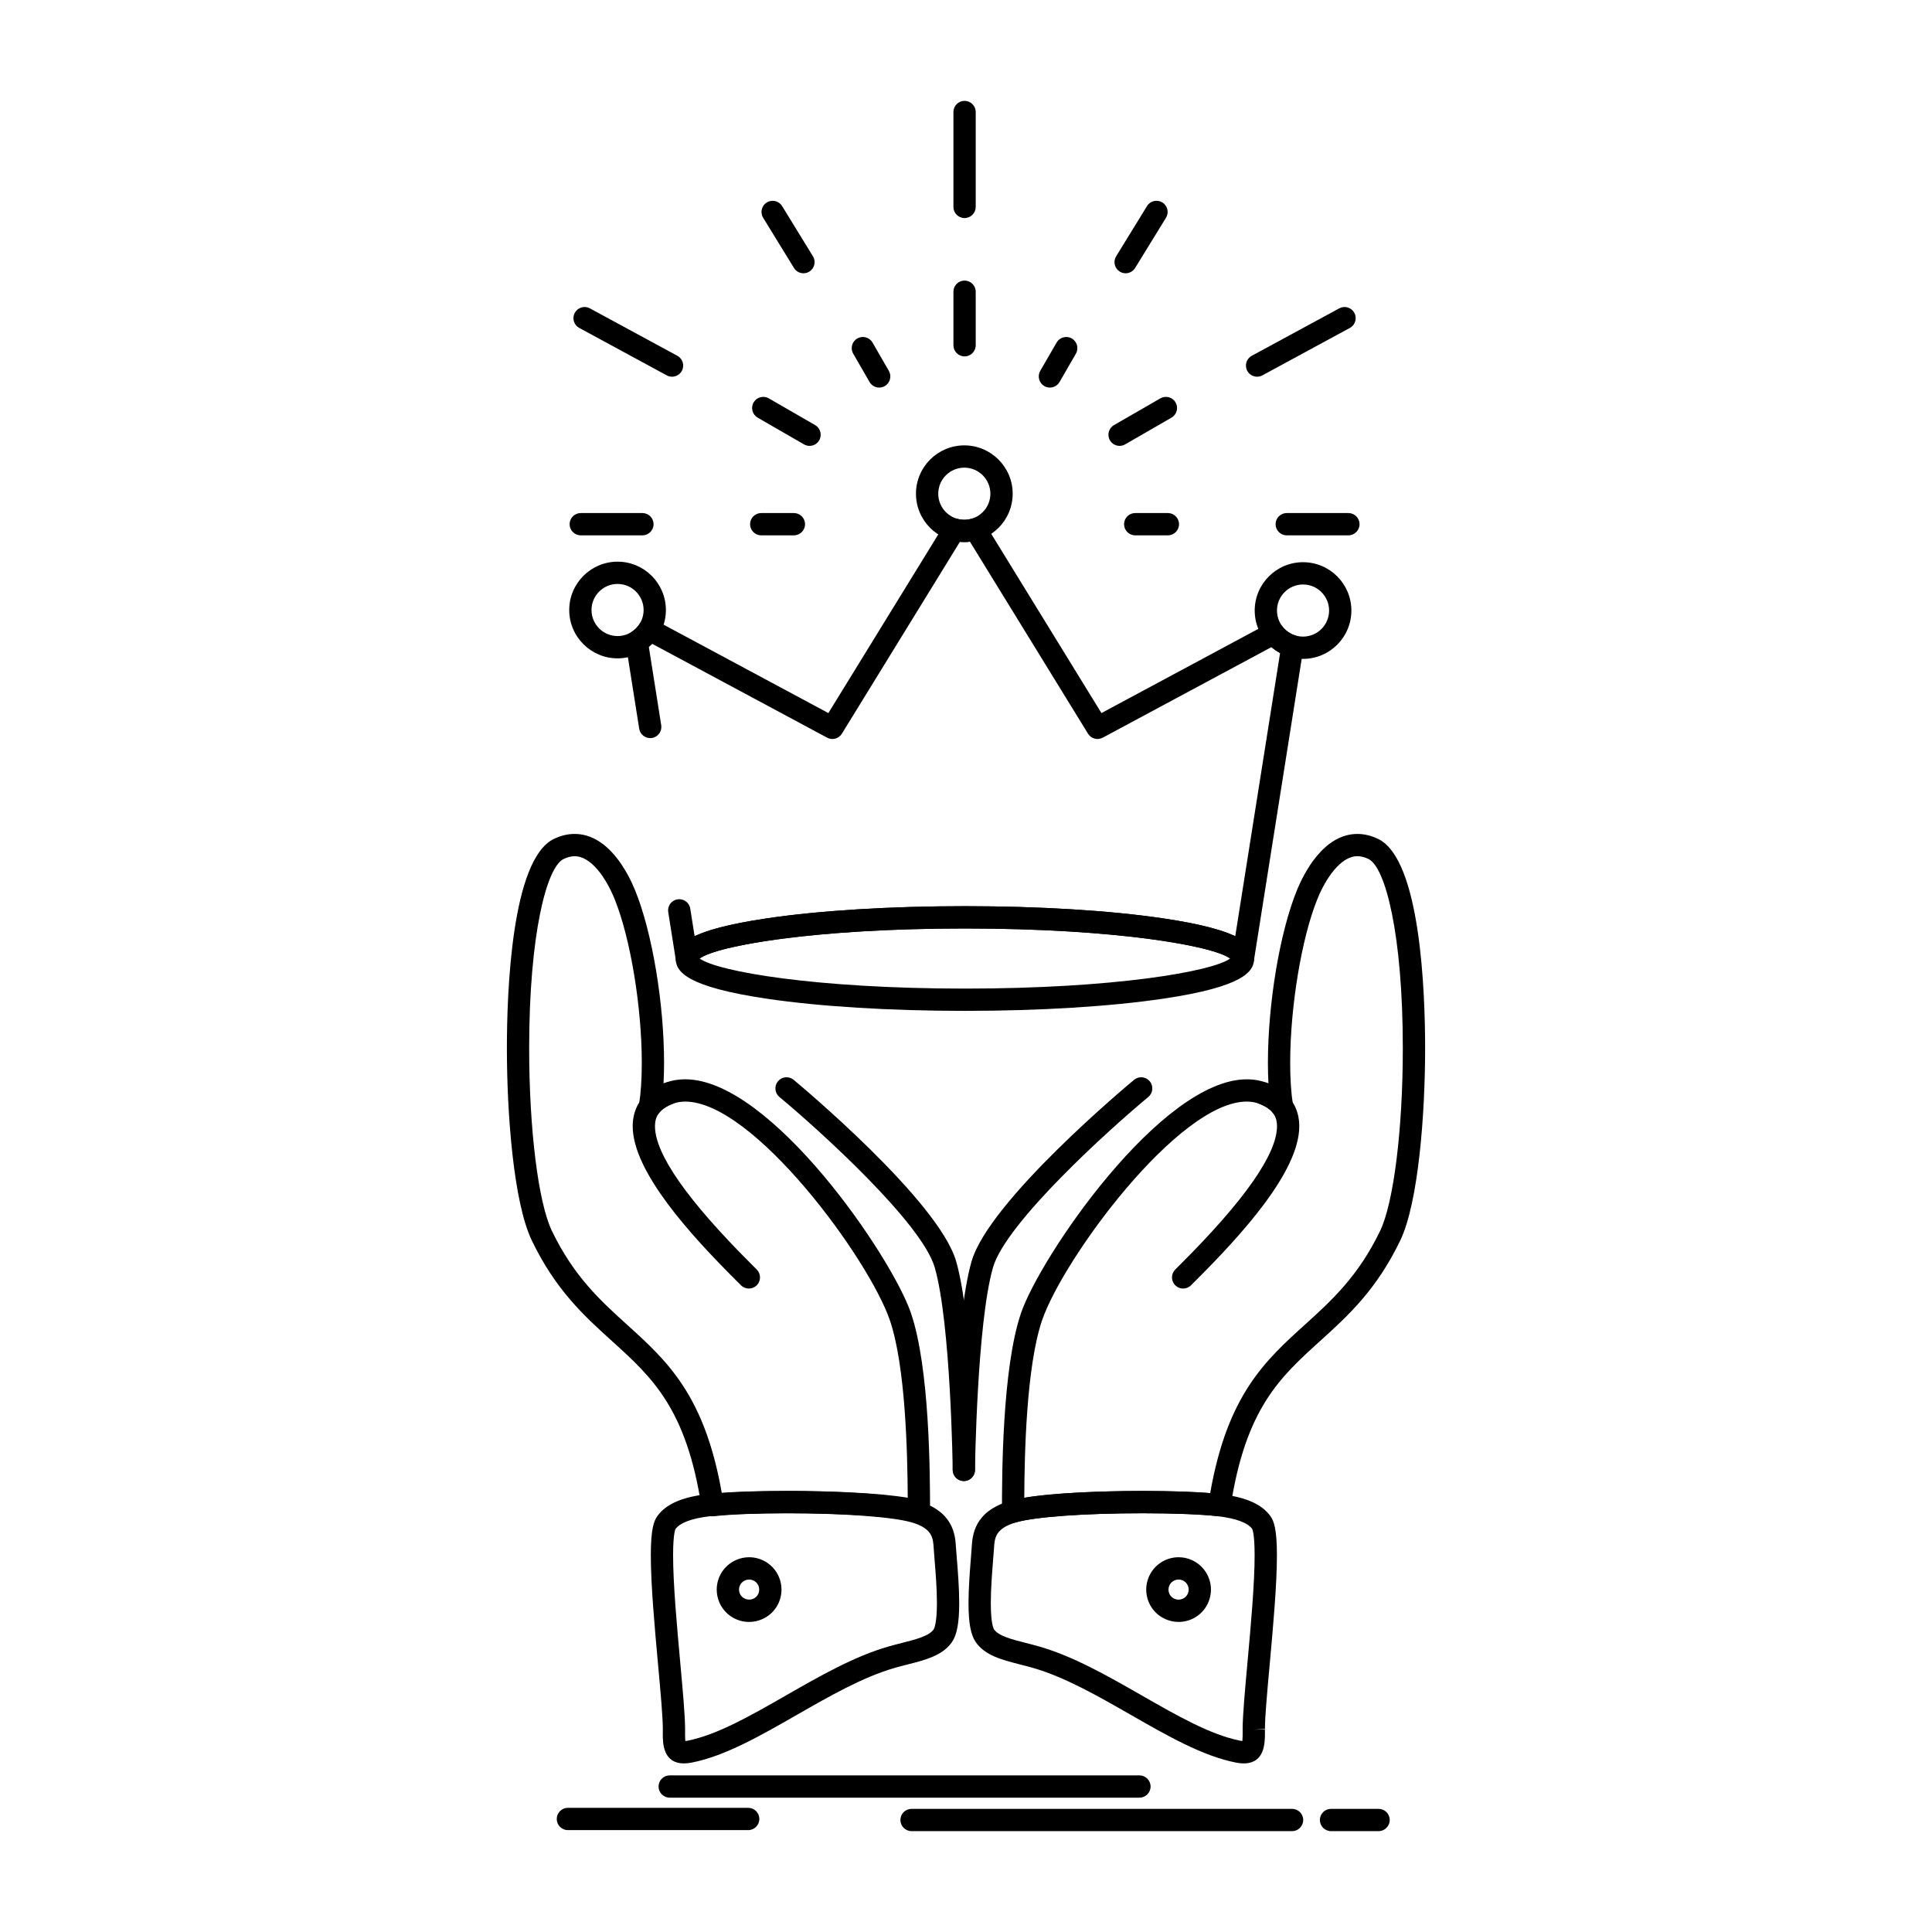 <?xml version="1.0" encoding="UTF-8"?>
<!-- Uploaded to: SVG Repo, www.svgrepo.com, Generator: SVG Repo Mixer Tools -->
<svg fill="#000000" width="800px" height="800px" version="1.1" viewBox="144 144 512 512" xmlns="http://www.w3.org/2000/svg">
 <g>
  <path d="m326.02 400.96c-1.441 0-2.684-1.047-2.914-2.492l-2.019-12.758c-0.254-1.609 0.844-3.121 2.457-3.379 1.609-0.25 3.125 0.844 3.379 2.457l1.156 7.312c3.512-1.664 9.383-3.281 19.098-4.719 14.066-2.086 32.723-3.231 52.539-3.231 19.816 0 38.477 1.148 52.539 3.231 9.715 1.438 15.586 3.055 19.098 4.719l11.879-75.023c-0.824-0.445-1.59-0.973-2.289-1.582l-44.699 23.992c-1.379 0.738-3.09 0.277-3.91-1.055l-31.285-50.867c-0.871 0.098-1.773 0.113-2.668 0.031l-31.273 50.84c-0.82 1.332-2.531 1.793-3.91 1.055l-46.379-24.883c-0.277 0.281-0.566 0.555-0.871 0.812l3.285 20.773c0.254 1.609-0.844 3.121-2.457 3.379-1.605 0.258-3.121-0.844-3.379-2.457l-3.566-22.551c-0.188-1.176 0.352-2.352 1.367-2.977 0.957-0.59 1.766-1.387 2.344-2.309 0.824-1.316 2.527-1.77 3.898-1.035l46.09 24.727 30.867-50.176c0.688-1.117 2.031-1.648 3.297-1.301 1.305 0.359 2.707 0.324 3.875-0.051 1.293-0.414 2.703 0.105 3.414 1.266l30.91 50.262 44.227-23.738c1.277-0.684 2.856-0.344 3.738 0.805 0.875 1.141 2.086 1.969 3.5 2.398 1.41 0.43 2.289 1.832 2.059 3.285l-13.105 82.75c-0.242 1.523-1.609 2.606-3.148 2.481-1.391-0.109-2.496-1.176-2.691-2.519-3.07-3.473-29.59-8.379-70.766-8.379s-67.695 4.906-70.77 8.379c-0.195 1.348-1.297 2.41-2.691 2.519-0.066 0.004-0.145 0.008-0.223 0.008z"/>
  <path d="m399.55 287.65c-7.062 0-12.809-5.746-12.809-12.809s5.746-12.812 12.809-12.812c7.066 0 12.82 5.746 12.82 12.812-0.004 7.062-5.754 12.809-12.82 12.809zm0-19.715c-3.809 0-6.906 3.098-6.906 6.906s3.098 6.906 6.906 6.906c3.812 0 6.914-3.098 6.914-6.906s-3.102-6.906-6.914-6.906z"/>
  <path d="m489.32 318.61c-7.062 0-12.809-5.746-12.809-12.812 0-7.062 5.746-12.809 12.809-12.809s12.809 5.746 12.809 12.809c0.004 7.066-5.746 12.812-12.809 12.812zm0-19.715c-3.809 0-6.906 3.098-6.906 6.906 0 3.809 3.098 6.906 6.906 6.906 3.809 0 6.906-3.098 6.906-6.906 0-3.809-3.098-6.906-6.906-6.906z"/>
  <path d="m307.66 318.47c-7.062 0-12.809-5.746-12.809-12.809s5.746-12.812 12.809-12.812 12.809 5.746 12.809 12.812c0 7.059-5.746 12.809-12.809 12.809zm0-19.719c-3.809 0-6.906 3.098-6.906 6.906s3.098 6.906 6.906 6.906 6.906-3.098 6.906-6.906c-0.004-3.809-3.098-6.906-6.906-6.906z"/>
  <path d="m457.54 485.48c-0.75 0-1.496-0.285-2.074-0.852-1.16-1.145-1.172-3.016-0.027-4.176 0.363-0.371 0.824-0.828 1.363-1.363 17-16.949 25.617-29.27 25.617-36.617 0-1.93-0.535-4.356-4.691-5.953-1.523-0.586-2.281-2.293-1.695-3.816 0.586-1.523 2.293-2.281 3.816-1.695 7.004 2.695 8.473 7.723 8.473 11.465 0 12.121-15.609 29.09-27.352 40.797-0.527 0.523-0.973 0.969-1.328 1.332-0.578 0.586-1.34 0.879-2.102 0.879z"/>
  <path d="m473.57 611.32c-0.617 0-1.289-0.07-2.051-0.219-8.801-1.742-18.066-7.047-27.875-12.664-8.605-4.93-17.508-10.027-25.906-12.43-1.148-0.332-2.285-0.621-3.391-0.902-4.793-1.223-9.324-2.375-11.785-5.957-1.309-1.91-1.895-5.09-1.895-10.309 0-4.008 0.359-8.504 0.621-11.785 0.098-1.195 0.18-2.25 0.23-3.094 0.199-3.07 0.609-9.441 10.137-12.195 6.68-1.949 22.539-2.641 35.156-2.641 8.566 0 16.312 0.316 20.719 0.844 6.676 0.805 10.852 2.652 13.148 5.824 0.895 1.25 1.719 3.363 1.719 10.371 0 7.828-1.02 19.074-1.922 28.992-0.672 7.41-1.254 13.805-1.254 17.059l-2.953 0.152 2.953-0.027 0.004 0.887c-0.008 2.621-0.008 8.094-5.656 8.094zm-26.762-66.293c-15.34 0-28.492 0.945-33.508 2.406-5.547 1.605-5.715 4.176-5.887 6.898-0.055 0.863-0.141 1.953-0.238 3.191-0.254 3.184-0.602 7.543-0.602 11.316 0 5.555 0.77 6.836 0.855 6.965 1.203 1.75 4.688 2.637 8.375 3.578 1.164 0.297 2.359 0.602 3.562 0.949 9.086 2.598 18.301 7.875 27.215 12.98 9.379 5.371 18.238 10.441 26.078 11.992 0.234 0.047 0.426 0.074 0.578 0.09 0.082-0.684 0.082-1.754 0.082-2.176l-0.004-0.969c0-3.559 0.594-10.082 1.277-17.633 0.891-9.793 1.898-20.898 1.898-28.457 0-5.606-0.578-6.856-0.645-6.981-1.18-1.621-4.231-2.773-9.023-3.352-4.188-0.5-11.668-0.801-20.016-0.801z"/>
  <path d="m456.35 573.83c-1.184 0-2.34-0.242-3.434-0.719-3.125-1.336-5.156-4.426-5.156-7.856 0-1.184 0.238-2.336 0.715-3.426 1.367-3.129 4.457-5.144 7.867-5.144 1.18 0 2.332 0.238 3.422 0.711 3.133 1.371 5.148 4.453 5.148 7.859 0 1.18-0.238 2.328-0.711 3.422-1.359 3.133-4.441 5.152-7.852 5.152zm-0.008-11.238c-1.066 0-2.031 0.629-2.457 1.602-0.145 0.336-0.223 0.699-0.223 1.066 0 1.066 0.625 2.023 1.59 2.438 1.395 0.602 2.961-0.055 3.531-1.363 0.148-0.344 0.227-0.703 0.227-1.07 0-1.062-0.629-2.023-1.602-2.445-0.336-0.152-0.699-0.227-1.066-0.227z"/>
  <path d="m399.43 536.49h-0.039c-1.629-0.02-2.934-1.359-2.914-2.988 0.02-1.609 0.539-39.586 4.988-55.191 4.59-16.059 41.508-46.844 43.074-48.145 1.254-1.043 3.117-0.867 4.156 0.387 1.043 1.254 0.867 3.117-0.387 4.156-10.301 8.551-37.773 33.344-41.168 45.223-4.234 14.852-4.758 53.254-4.762 53.641-0.02 1.621-1.336 2.918-2.949 2.918z"/>
  <path d="m325.28 611.32c-5.633 0-5.633-5.473-5.633-7.809 0-0.367 0.004-0.758 0.008-1.16v-0.117c0-3.234-0.582-9.613-1.254-17.004-0.902-9.934-1.926-21.195-1.926-29.043 0-7.027 0.828-9.148 1.719-10.391 2.285-3.176 6.461-5.027 13.141-5.832 4.402-0.527 12.145-0.844 20.711-0.844 12.613 0 28.473 0.695 35.156 2.644 9.547 2.758 9.941 9.133 10.129 12.195 0.051 0.789 0.133 1.781 0.227 2.902 0.273 3.32 0.641 7.871 0.641 11.949 0 5.238-0.59 8.426-1.91 10.34-2.465 3.582-7 4.738-11.801 5.961-1.098 0.281-2.231 0.566-3.371 0.895-8.391 2.402-17.285 7.496-25.887 12.422-9.816 5.621-19.09 10.934-27.891 12.672-0.77 0.145-1.441 0.219-2.059 0.219zm26.766-66.293c-8.344 0-15.824 0.301-20.008 0.801-4.789 0.574-7.836 1.727-9.051 3.418-0.027 0.062-0.609 1.316-0.609 6.941 0 7.582 1.012 18.699 1.902 28.508 0.684 7.531 1.277 14.039 1.277 17.539v0.176c-0.004 0.383-0.008 0.75-0.008 1.102 0 0.93 0.031 1.516 0.074 1.883 0.152-0.016 0.344-0.043 0.582-0.09 7.84-1.551 16.707-6.625 26.09-12 8.906-5.102 18.113-10.375 27.195-12.973 1.195-0.344 2.387-0.648 3.539-0.941 3.695-0.941 7.188-1.828 8.398-3.59 0.09-0.133 0.867-1.414 0.867-6.988 0-3.836-0.359-8.246-0.621-11.469-0.094-1.156-0.18-2.184-0.23-3.008-0.168-2.727-0.328-5.293-5.883-6.898-5.027-1.465-18.18-2.41-33.516-2.41z"/>
  <path d="m342.51 573.83c-3.418 0-6.504-2.023-7.859-5.148-0.473-1.09-0.711-2.242-0.711-3.422 0-3.414 2.027-6.5 5.168-7.859 1.082-0.473 2.231-0.715 3.414-0.715 3.414 0 6.5 2.016 7.863 5.137 0.477 1.098 0.719 2.25 0.719 3.434 0 3.434-2.031 6.519-5.172 7.863-1.078 0.473-2.234 0.711-3.422 0.711zm0.012-11.238c-0.363 0-0.719 0.074-1.055 0.223-0.988 0.43-1.621 1.387-1.621 2.445 0 0.367 0.074 0.727 0.227 1.074 0.566 1.305 2.18 1.949 3.523 1.367 0.98-0.418 1.605-1.375 1.605-2.441 0-0.367-0.074-0.73-0.227-1.074-0.422-0.965-1.387-1.594-2.453-1.594z"/>
  <path d="m399.43 536.49c-1.613 0-2.93-1.297-2.949-2.918-0.004-0.387-0.508-38.793-4.754-53.641-3.406-11.883-30.879-36.672-41.176-45.223-1.254-1.043-1.43-2.902-0.387-4.156 1.043-1.254 2.902-1.426 4.156-0.387 1.57 1.305 38.48 32.086 43.082 48.141 4.461 15.609 4.961 53.586 4.981 55.195 0.02 1.629-1.285 2.969-2.918 2.988h-0.035z"/>
  <path d="m445.96 620.4h-124.48c-1.629 0-2.953-1.32-2.953-2.953 0-1.629 1.32-2.953 2.953-2.953h124.48c1.629 0 2.953 1.32 2.953 2.953 0 1.629-1.324 2.953-2.953 2.953z"/>
  <path d="m486.41 629.27h-100.84c-1.629 0-2.953-1.32-2.953-2.953 0-1.629 1.32-2.953 2.953-2.953h100.84c1.629 0 2.953 1.32 2.953 2.953s-1.32 2.953-2.953 2.953z"/>
  <path d="m509.34 629.27h-12.609c-1.629 0-2.953-1.32-2.953-2.953 0-1.629 1.32-2.953 2.953-2.953h12.609c1.629 0 2.953 1.32 2.953 2.953-0.004 1.633-1.324 2.953-2.953 2.953z"/>
  <path d="m342.28 629h-47.785c-1.629 0-2.953-1.32-2.953-2.953 0-1.629 1.32-2.953 2.953-2.953h47.785c1.629 0 2.953 1.32 2.953 2.953 0 1.629-1.32 2.953-2.953 2.953z"/>
  <path d="m412.48 547.53c-0.633 0-1.258-0.203-1.773-0.594-0.742-0.559-1.18-1.434-1.176-2.359 0.008-9.352 0.027-37.809 5.031-52.547 5.098-14.988 37.168-62 59.84-62 1.922 0 3.758 0.332 5.453 0.984 0.102 0.039 0.199 0.078 0.297 0.117-0.094-1.711-0.141-3.523-0.141-5.426 0-15.836 3.152-34.641 7.664-45.723 1.832-4.504 7.066-14.98 16.051-14.98 1.828 0 3.68 0.449 5.508 1.332 11.227 5.418 12.438 40.609 12.438 55.488 0 17.172-1.73 40.816-6.606 50.953-6.328 13.121-13.902 19.98-21.23 26.613-10.59 9.586-19.738 17.867-23.73 43.953-0.242 1.574-1.688 2.672-3.269 2.484-4.191-0.504-11.691-0.801-20.062-0.801-15.312 0-28.449 0.938-33.465 2.391-0.277 0.074-0.555 0.113-0.828 0.113zm61.918-111.6c-18.105 0-48.723 41.754-54.25 57.996-4.172 12.289-4.652 35.582-4.707 46.992 7.797-1.312 20.715-1.801 31.324-1.801 6.984 0 13.414 0.207 17.949 0.57 4.555-26.027 14.57-35.098 25.152-44.68 6.91-6.254 14.051-12.719 19.875-24.797 3.602-7.484 6.019-26.934 6.019-48.391 0-30.055-4.578-47.992-9.102-50.176-1.02-0.492-2.008-0.742-2.938-0.742-4.41 0-8.359 5.84-10.582 11.305-4.188 10.289-7.227 28.582-7.227 43.496 0 4.25 0.246 7.969 0.734 11.047 0.211 1.34-0.516 2.652-1.77 3.18-1.25 0.527-2.699 0.133-3.512-0.957-0.73-0.977-1.957-1.805-3.644-2.461-1.012-0.383-2.133-0.582-3.324-0.582z"/>
  <path d="m342.46 485.48c-0.762 0-1.523-0.293-2.102-0.879-0.355-0.359-0.805-0.809-1.332-1.332-11.742-11.707-27.352-28.676-27.352-40.797 0-3.742 1.469-8.77 8.473-11.465 1.52-0.586 3.231 0.172 3.816 1.695 0.586 1.523-0.172 3.231-1.695 3.816-4.156 1.602-4.688 4.023-4.688 5.953 0 7.348 8.617 19.668 25.617 36.617 0.539 0.539 1 0.996 1.363 1.367 1.145 1.16 1.133 3.031-0.027 4.176-0.578 0.562-1.328 0.848-2.074 0.848z"/>
  <path d="m387.52 547.53c-0.273 0-0.551-0.039-0.82-0.117-5.019-1.453-18.16-2.391-33.469-2.391-8.371 0-15.867 0.301-20.059 0.801-1.586 0.188-3.031-0.91-3.269-2.484-3.988-26.082-13.137-34.363-23.727-43.949-7.328-6.637-14.91-13.496-21.227-26.617-4.883-10.129-6.617-33.773-6.617-50.945 0-14.883 1.215-50.082 12.449-55.5 1.82-0.883 3.672-1.328 5.496-1.328 9 0 14.223 10.48 16.051 14.984 4.508 11.074 7.656 29.863 7.656 45.684 0 1.918-0.047 3.742-0.145 5.461 0.098-0.039 0.195-0.078 0.297-0.117 1.707-0.656 3.543-0.988 5.465-0.988 22.688 0 54.738 47.016 59.828 62 4.953 14.551 5.035 42.52 5.043 52.207 0.016 0.113 0.02 0.227 0.02 0.344 0 1.629-1.32 2.953-2.953 2.953-0.008 0.004-0.016 0.004-0.02 0.004zm-34.289-8.41c10.613 0 23.527 0.488 31.328 1.801-0.059-11.414-0.539-34.711-4.719-46.992-5.516-16.246-36.117-57.996-54.238-57.996-1.191 0-2.312 0.199-3.332 0.59-1.691 0.66-2.894 1.469-3.66 2.481-0.82 1.078-2.266 1.457-3.512 0.926-1.242-0.531-1.969-1.84-1.754-3.176 0.492-3.086 0.738-6.812 0.738-11.078 0-14.902-3.035-33.18-7.223-43.465-2.215-5.465-6.156-11.305-10.578-11.305-0.93 0-1.914 0.25-2.93 0.742-4.531 2.188-9.117 20.125-9.117 50.184 0 21.457 2.422 40.898 6.031 48.383 5.82 12.082 12.961 18.551 19.871 24.805 10.586 9.582 20.602 18.648 25.148 44.672 4.531-0.359 10.965-0.57 17.945-0.57z"/>
  <path d="m399.62 201.79c-1.629 0-2.953-1.32-2.953-2.953v-25.156c0-1.629 1.32-2.953 2.953-2.953 1.629 0 2.953 1.32 2.953 2.953v25.16c-0.004 1.629-1.324 2.949-2.953 2.949z"/>
  <path d="m477.14 243.83c-1.047 0-2.062-0.559-2.598-1.543-0.777-1.434-0.246-3.227 1.188-4l23.184-12.57c1.434-0.777 3.223-0.246 4 1.188 0.777 1.434 0.246 3.227-1.188 4l-23.184 12.57c-0.445 0.242-0.926 0.355-1.402 0.355z"/>
  <path d="m322.1 243.83c-0.477 0-0.957-0.113-1.406-0.355l-23.184-12.57c-1.434-0.777-1.965-2.57-1.188-4 0.777-1.434 2.57-1.965 4-1.188l23.184 12.57c1.434 0.777 1.965 2.57 1.188 4-0.531 0.984-1.547 1.543-2.594 1.543z"/>
  <path d="m442.3 216.42c-0.527 0-1.062-0.141-1.543-0.438-1.387-0.855-1.824-2.672-0.969-4.059l8.18-13.305c0.855-1.391 2.672-1.824 4.062-0.969 1.387 0.855 1.824 2.672 0.969 4.059l-8.18 13.305c-0.559 0.906-1.527 1.406-2.519 1.406z"/>
  <path d="m501.34 285.87h-16.344c-1.629 0-2.953-1.32-2.953-2.953 0-1.629 1.32-2.953 2.953-2.953h16.344c1.629 0 2.953 1.32 2.953 2.953-0.004 1.633-1.324 2.953-2.953 2.953z"/>
  <path d="m314.25 285.87h-16.344c-1.629 0-2.953-1.32-2.953-2.953 0-1.629 1.32-2.953 2.953-2.953h16.34c1.629 0 2.953 1.32 2.953 2.953 0 1.633-1.32 2.953-2.949 2.953z"/>
  <path d="m356.93 216.42c-0.992 0-1.961-0.5-2.519-1.406l-8.168-13.305c-0.852-1.391-0.418-3.207 0.973-4.059 1.391-0.852 3.207-0.418 4.059 0.973l8.168 13.305c0.852 1.391 0.418 3.207-0.973 4.059-0.48 0.293-1.012 0.434-1.539 0.434z"/>
  <path d="m399.62 238.45c-1.629 0-2.953-1.32-2.953-2.953v-14.188c0-1.629 1.32-2.953 2.953-2.953 1.629 0 2.953 1.32 2.953 2.953v14.188c-0.004 1.633-1.324 2.953-2.953 2.953z"/>
  <path d="m440.7 262.16c-1.02 0-2.012-0.531-2.559-1.477-0.816-1.41-0.328-3.219 1.082-4.031l12.285-7.082c1.414-0.812 3.219-0.332 4.031 1.082 0.816 1.41 0.328 3.219-1.082 4.031l-12.285 7.082c-0.465 0.27-0.973 0.395-1.473 0.395z"/>
  <path d="m358.54 262.16c-0.5 0-1.008-0.125-1.473-0.395l-12.277-7.082c-1.41-0.816-1.895-2.621-1.082-4.031 0.816-1.41 2.621-1.895 4.031-1.082l12.277 7.082c1.41 0.816 1.895 2.621 1.082 4.031-0.543 0.949-1.539 1.477-2.559 1.477z"/>
  <path d="m422.23 246.71c-0.5 0-1.008-0.125-1.473-0.395-1.41-0.816-1.895-2.621-1.082-4.031l4.328-7.504c0.816-1.41 2.621-1.895 4.035-1.082 1.41 0.816 1.895 2.621 1.082 4.031l-4.328 7.504c-0.547 0.945-1.539 1.477-2.562 1.477z"/>
  <path d="m453.5 285.87h-8.66c-1.629 0-2.953-1.32-2.953-2.953 0-1.629 1.32-2.953 2.953-2.953h8.66c1.629 0 2.953 1.32 2.953 2.953 0 1.633-1.32 2.953-2.953 2.953z"/>
  <path d="m354.39 285.87h-8.66c-1.629 0-2.953-1.32-2.953-2.953 0-1.629 1.32-2.953 2.953-2.953h8.66c1.629 0 2.953 1.32 2.953 2.953 0 1.633-1.324 2.953-2.953 2.953z"/>
  <path d="m377 246.71c-1.02 0-2.012-0.531-2.559-1.477l-4.328-7.504c-0.816-1.41-0.332-3.219 1.082-4.031 1.41-0.816 3.219-0.332 4.031 1.082l4.328 7.504c0.816 1.41 0.332 3.219-1.082 4.031-0.465 0.266-0.973 0.395-1.473 0.395z"/>
  <path d="m399.71 411.89c-19.832 0-38.492-1.145-52.539-3.227-21.242-3.148-24.105-7.152-24.105-10.656 0-3.492 2.863-7.484 24.105-10.629 14.066-2.086 32.723-3.231 52.539-3.231 19.816 0 38.477 1.148 52.539 3.231 21.238 3.144 24.102 7.141 24.102 10.629 0 3.504-2.863 7.508-24.102 10.656-14.043 2.082-32.703 3.227-52.539 3.227zm-70.297-13.875c4.691 3.441 30.707 7.973 70.297 7.973 39.59 0 65.605-4.531 70.297-7.973-4.711-3.438-30.742-7.961-70.297-7.961-39.555-0.004-65.586 4.523-70.297 7.961z"/>
 </g>
</svg>